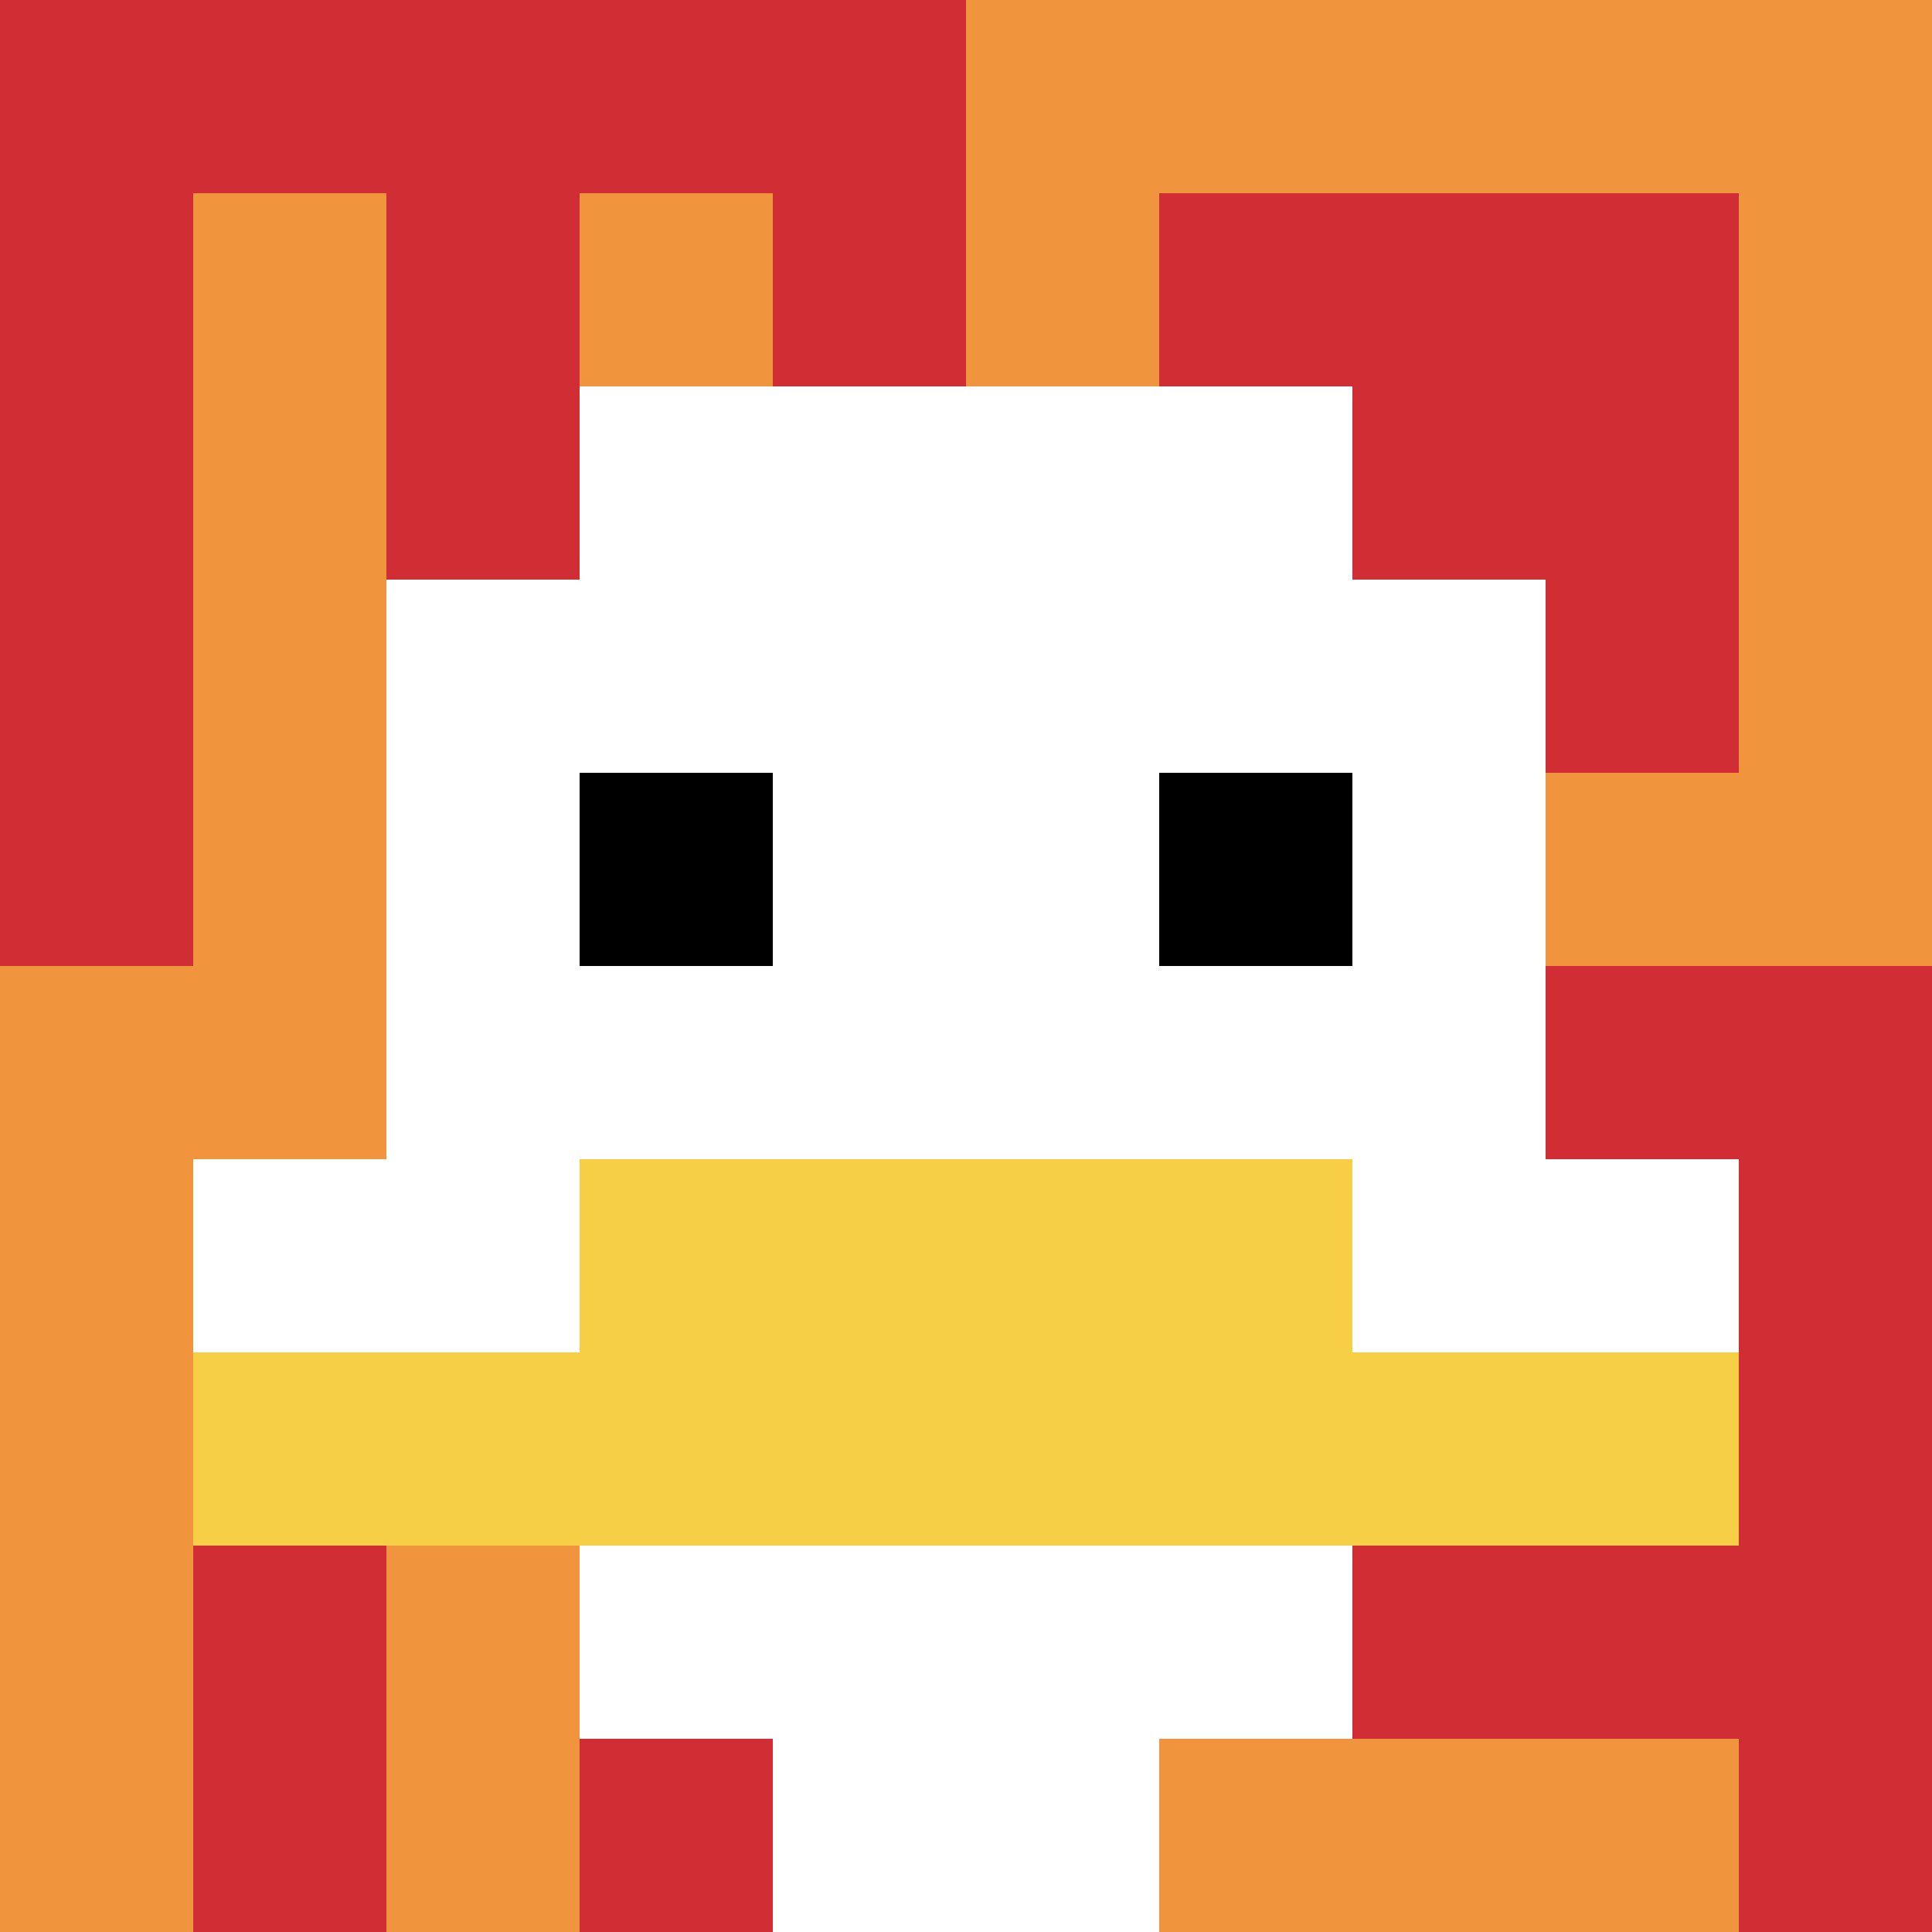 <svg xmlns="http://www.w3.org/2000/svg" version="1.1" width="905" height="905"><title>'goose-pfp-151408' by Dmitri Cherniak</title><desc>seed=151408
backgroundColor=#ffffff
padding=20
innerPadding=0
timeout=500
dimension=1
border=false
Save=function(){return n.handleSave()}
frame=902

Rendered at Sun Sep 15 2024 18:32:04 GMT+0800 (GMT+08:00)
Generated in &lt;1ms
</desc><defs></defs><rect width="100%" height="100%" fill="#ffffff"></rect><g><g id="0-0"><rect x="0" y="0" height="905" width="905" fill="#F0943E"></rect><g><rect id="0-0-0-0-5-1" x="0" y="0" width="452.5" height="90.5" fill="#D12D35"></rect><rect id="0-0-0-0-1-5" x="0" y="0" width="90.5" height="452.5" fill="#D12D35"></rect><rect id="0-0-2-0-1-5" x="181" y="0" width="90.5" height="452.5" fill="#D12D35"></rect><rect id="0-0-4-0-1-5" x="362" y="0" width="90.5" height="452.5" fill="#D12D35"></rect><rect id="0-0-6-1-3-3" x="543" y="90.5" width="271.5" height="271.5" fill="#D12D35"></rect><rect id="0-0-1-6-1-4" x="90.5" y="543" width="90.5" height="362" fill="#D12D35"></rect><rect id="0-0-3-6-1-4" x="271.5" y="543" width="90.5" height="362" fill="#D12D35"></rect><rect id="0-0-5-5-5-1" x="452.5" y="452.5" width="452.5" height="90.5" fill="#D12D35"></rect><rect id="0-0-5-8-5-1" x="452.5" y="724" width="452.5" height="90.5" fill="#D12D35"></rect><rect id="0-0-5-5-1-5" x="452.5" y="452.5" width="90.5" height="452.5" fill="#D12D35"></rect><rect id="0-0-9-5-1-5" x="814.5" y="452.5" width="90.5" height="452.5" fill="#D12D35"></rect></g><g><rect id="0-0-3-2-4-7" x="271.5" y="181" width="362" height="633.5" fill="#ffffff"></rect><rect id="0-0-2-3-6-5" x="181" y="271.5" width="543" height="452.5" fill="#ffffff"></rect><rect id="0-0-4-8-2-2" x="362" y="724" width="181" height="181" fill="#ffffff"></rect><rect id="0-0-1-6-8-1" x="90.5" y="543" width="724" height="90.5" fill="#ffffff"></rect><rect id="0-0-1-7-8-1" x="90.5" y="633.5" width="724" height="90.5" fill="#F7CF46"></rect><rect id="0-0-3-6-4-2" x="271.5" y="543" width="362" height="181" fill="#F7CF46"></rect><rect id="0-0-3-4-1-1" x="271.5" y="362" width="90.5" height="90.5" fill="#000000"></rect><rect id="0-0-6-4-1-1" x="543" y="362" width="90.5" height="90.5" fill="#000000"></rect></g><rect x="0" y="0" stroke="white" stroke-width="0" height="905" width="905" fill="none"></rect></g></g></svg>